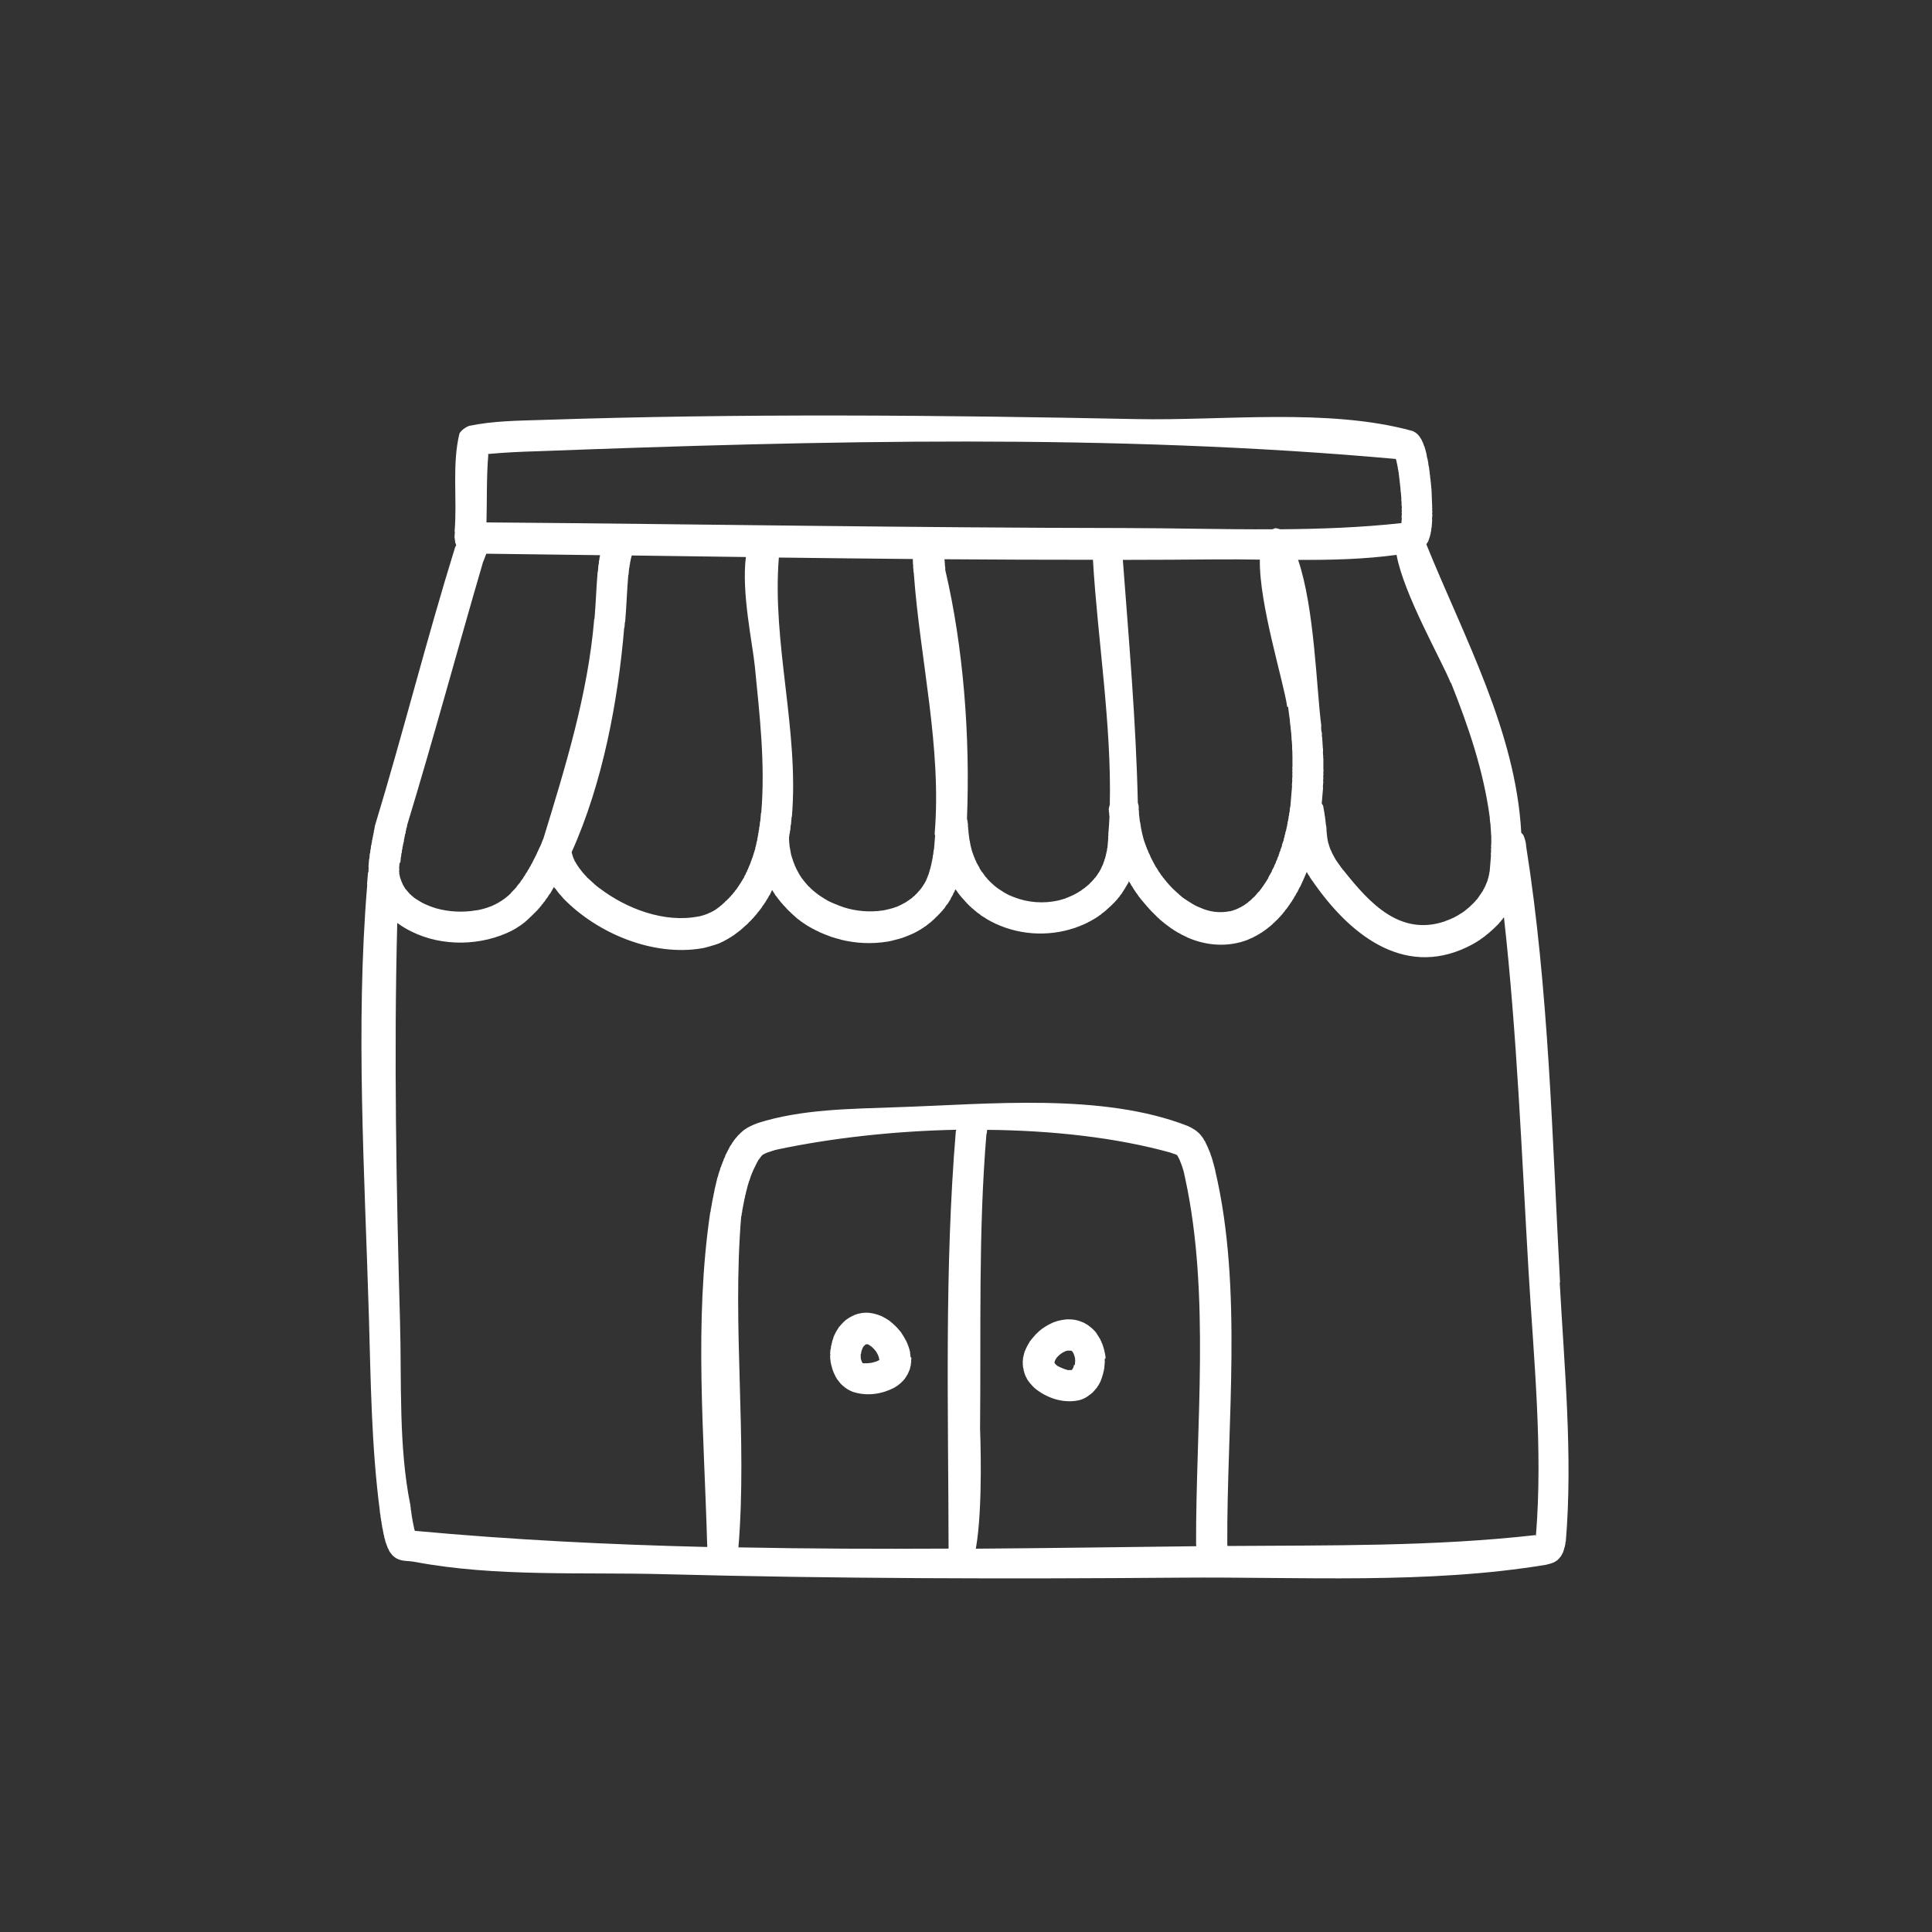 <?xml version="1.0" encoding="UTF-8"?>
<svg id="a" data-name="shop" xmlns="http://www.w3.org/2000/svg" viewBox="0 0 250 250">
  <rect x="0" y="0" width="250" height="250" fill="#333333" stroke="none"/>
  <path d="M201.87,165.96c-1.01-18.7-1.46-38.02-4.4-56.54v-.14c-.06-.42-.18-.83-.35-1.23l-.27-.3c-.71-13.08-7.37-25.2-12.25-37.24l-.02-.1c.08-.12.16-.25.24-.37v-.06s.04-.05.04-.05v-.06s.04-.05.04-.05v-.06s.04-.05.04-.05v-.06s.04-.05.04-.05v-.1s.05-.05.05-.05c0-.04,0-.07,0-.11l.04-.05s0-.1.01-.15l.04-.05c0-.08.01-.17.02-.25l.04-.05c.01-.13.02-.27.03-.4l.04-.11c.03-.32.05-.65.08-.97l-.03-.11c.02-.19.03-.39.05-.58l-.03-.12c.01-.12.02-.24.03-.37l-.03-.12c0-.08.01-.17.02-.25l-.03-.12.02-.25-.02-.13v-.13s-.01-.13-.01-.13v-.12s-.01-.13-.01-.13v-.13s-.01-.13-.01-.13v-.13s-.01-.13-.01-.13v-.13s-.01-.14-.01-.14v-.13s-.01-.13-.01-.13v-.13s-.01-.13-.01-.13v-.13s-.04-.26-.04-.26v-.13c0-.09-.02-.18-.04-.26v-.13c0-.09-.02-.18-.04-.27v-.13c-.01-.13-.04-.26-.06-.39v-.12c-.01-.13-.04-.26-.06-.38v-.12c-.01-.13-.04-.25-.06-.38v-.12c-.03-.2-.07-.4-.12-.6v-.12c-.05-.3-.12-.6-.2-.9v-.11c-.08-.37-.18-.73-.29-1.1l-.06-.09c-.02-.06-.04-.12-.06-.18v-.05s-.03-.06-.06-.09v-.04s-.03-.05-.03-.05v-.04s-.06-.09-.09-.14v-.05s-.04-.06-.06-.09v-.04c-.09-.15-.18-.3-.28-.44-.23-.32-.54-.57-.9-.72-10.9-3.01-24.51-1.31-35.72-1.54-25.63-.52-51.31-.75-76.93.11-3.17.1-6.34.12-9.44.77-.04.02-.07.03-.11.05l-.07.02s-.05.03-.07.05l-.07.02-.04.03-.07.03-.04.04c-.31.18-.57.42-.77.72-.99,4.06-.28,8.49-.63,12.67l.03.12c-.02.22-.04.44-.05.66l.03.07v.07c.02.21.05.42.08.63l.07.07v.07s.03.06.05.09c-.05.11-.1.23-.16.34-3.7,11.93-6.74,24.08-10.37,36.02-.03.16-.05.32-.08.49l-.05.16v.16s-.06.16-.06.16v.15s-.06.15-.06.15v.15s-.06.15-.06.15v.15s-.06.14-.06.14l-.02.29-.05.14v.14s-.06.13-.06.13c-.01.14-.02.27-.03.41l-.05.13c-.01.13-.02.26-.03.39l-.05.12c-.02.2-.03.4-.05.6l-.04.11c-.03.32-.05.65-.08.97l.03.1-.03.39.02.08c-.03.07-.05.14-.08.21-.04.48-.08.96-.12,1.43l.02.14c-1.53,18.34-.32,37.54.22,55.92.24,8.33.33,16.77,1.41,25.03v.13c.02.17.06.33.09.5v.12c.01.12.04.24.07.36v.11c.02.11.04.23.07.34v.11c.02.11.04.21.07.32v.11c.03.14.06.28.1.41v.09c.02.1.05.19.07.29v.09c.03.12.06.24.1.36v.09c.04.14.09.28.13.42v.08c.11.34.24.67.37,1l.06.08c.05.13.09.24.18.36l.03.02s.04.07.06.1v.02s.06.05.06.05c.06.08.12.17.19.25l.07.04.03.05.07.04c.05.05.1.1.17.13l.03.04c.86.52,1.5.34,2.58.54,10.31,1.95,21.69,1.3,32.15,1.58,22.29.59,44.59.63,66.88.45,15.53-.13,31.98.88,47.35-1.68l.04-.02c.31-.06.62-.16.91-.28.03-.02.05-.04.08-.06.05-.01.1-.04.15-.07l.04-.04s.1-.06.15-.09c.05-.05.1-.09.15-.14v-.02s.15-.13.15-.13v-.02c.09-.09.16-.2.24-.3v-.03s.04-.05.04-.05c.07-.14.14-.28.21-.42v-.07s.05-.07.05-.07v-.08s.05-.07.05-.07c0-.05,0-.09.01-.14l.04-.07v-.06s.05-.08.05-.08c0-.07.01-.14.02-.2l.04-.07c.01-.12.02-.25.03-.37l.04-.07c.92-11.06-.19-22.42-.79-33.5ZM187.76,88.36c2.27,5.67,4.21,11.39,5.02,17.44v.16c.02.27.06.54.1.81v.16c0,.11.02.21.03.32v.16c0,.11.02.21.03.32v.16c0,.11.02.21.03.32v.16s0,.16,0,.16v.16s0,.16,0,.16v.16s0,.16,0,.16c0,.1-.02.21-.03.31l.02.16c0,.1-.02.21-.03.31l.02.16c-.01.15-.03.31-.04.46l.02.16c-.06.69-.12,1.38-.17,2.07l-.04.07c0,.09-.02.19-.02.28l-.04.07c0,.05,0,.1-.01.15l-.04.06s0,.09-.01.14l-.04.07v.07s-.05.06-.05.06v.14s-.05.06-.05.06v.07s-.05.07-.05.07v.07s-.06.08-.09.13v.07s-.05.06-.05.06v.07s-.06.09-.09.13v.07c-.05.06-.09.13-.13.19v.06c-.05.06-.09.13-.13.19v.06c-.27.4-.53.79-.81,1.18l-.08.05c-.05.07-.11.15-.16.22l-.08.05c-.04.06-.08.11-.12.16l-.08.05s-.05.07-.08.1l-.07.05-.04.05-.07.05s-.05.07-.08.1l-.07.05-.04.05-.07.05-.04.05-.07.04-.04.05-.07.04-.04.05-.07.04-.04.05-.07.04-.04.05-.07.04-.04.05s-.1.05-.15.08l-.04.05s-.1.05-.15.08l-.04.04s-.1.05-.15.08l-.04.04s-.1.05-.15.08l-.04.04c-.07.04-.15.07-.22.11l-.04.04c-.07.03-.15.07-.22.1l-.04.04c-.15.07-.29.13-.44.19l-.04.03c-.22.09-.44.17-.66.25l-.04.03c-5.85,2.01-9.81-2.35-13.15-6.55-.11-.1-.19-.21-.26-.33-.07-.06-.12-.13-.16-.21-.23-.31-.45-.63-.66-.94v-.04c-.04-.06-.08-.12-.12-.17v-.04s-.06-.08-.09-.12v-.04s-.04-.05-.06-.08v-.04s-.04-.05-.06-.07v-.04s-.04-.05-.06-.07v-.03s-.03-.04-.03-.04v-.03s-.03-.04-.03-.04v-.04s-.03-.03-.03-.03v-.03s-.03-.04-.03-.04v-.03s-.03-.03-.03-.03v-.04s-.03-.03-.03-.03v-.03s-.03-.03-.03-.03v-.03s-.03-.03-.03-.03v-.03s-.03-.03-.03-.03c0-.02,0-.04,0-.06l-.03-.03v-.03s-.04-.08-.06-.13v-.06s-.04-.08-.06-.12v-.06s-.03-.06-.03-.06v-.06s-.04-.08-.06-.12v-.06s-.03-.06-.03-.06v-.06s-.03-.06-.03-.06v-.06s-.03-.07-.03-.07c0-.04,0-.08,0-.12l-.03-.07v-.06s-.02-.07-.02-.07v-.06s-.02-.07-.02-.07v-.13s-.02-.07-.02-.07v-.07s-.02-.08-.02-.08v-.07c0-.1-.02-.21-.04-.32.01-.33-.02-.66-.1-.98v-.09s-.02-.1-.02-.1v-.1s-.02-.1-.02-.1v-.1c0-.07-.03-.15-.04-.22v-.11c-.02-.12-.04-.23-.07-.35v-.11c-.06-.35-.14-.7-.19-1.06-.06-.1-.12-.19-.18-.29.06-.67.11-1.34.17-2l-.02-.16.05-.65-.02-.16c0-.11.02-.22.03-.33l-.02-.16c0-.11.02-.22.03-.33l-.02-.17c0-.11.02-.22.03-.33l-.02-.16c0-.44,0-.88,0-1.31l-.02-.17v-.17s-.03-.33-.03-.33v-.16s0-.16,0-.16c.03-.17.02-.33-.03-.5v-.17c0-.11-.01-.22-.03-.33v-.17c0-.11-.02-.22-.03-.33v-.17c-.05-.22-.07-.44-.04-.66-.1-.33-.13-.66-.09-.99-.63-4.86-.87-15.22-3-21.45,4.28.02,8.57-.08,12.74-.65.95,5.16,5.81,13.59,7,16.55ZM166.7,91.47v.15c.06.53.13,1.06.21,1.58v.15c.02.26.06.53.1.79v.15c.02.21.05.42.08.63v.15c0,.1.02.21.03.31v.15c0,.16.03.31.05.47v.15c0,.1.02.21.03.31v.15s0,.16,0,.16v.15c0,.1.02.21.03.31v.15s0,.16,0,.16v.15s.01.15.01.15v.15s0,.15,0,.15v.15s0,.16,0,.16v.15s0,.15,0,.15v.15s.01.15.01.15l-.03.3.02.15c0,.1-.02.2-.02.3l.02.15c0,.1-.02.2-.02.3l.02.15c-.01.15-.03.3-.04.45l.02.15c-.02.2-.03.39-.05.59l.02.15c-.07.88-.15,1.75-.22,2.63l-.05.14c-.02.19-.03.38-.05.57l-.05.14c0,.09-.02.19-.02.28l-.05.14-.02.28-.05.14v.14s-.06.14-.06.14c0,.09-.02.19-.02.28l-.05.14v.14s-.06.14-.06.14v.14s-.06.13-.06.13v.14c-.04.09-.07.18-.11.27v.14c-.04.09-.07.18-.1.27v.14c-.04.09-.07.18-.1.27v.14c-.09.22-.17.45-.24.67v.13c-.07.16-.12.31-.19.47v.09c-.05.1-.09.19-.14.29v.1c-.04.06-.06.13-.09.19v.09c-.06.12-.12.25-.18.37v.09c-.06.12-.12.23-.18.35v.09c-.08.14-.15.28-.22.42v.08c-.1.19-.2.37-.3.55v.08c-.16.27-.31.54-.46.8v.07c-.37.62-.77,1.21-1.22,1.78l-.08.05c-.19.24-.38.46-.59.68l-.07.04c-.12.13-.25.26-.39.39l-.07.03c-.12.11-.25.22-.38.33l-.07.03c-.11.09-.22.17-.34.25l-.07.02c-.1.07-.2.13-.3.19l-.07.02c-.08.05-.17.1-.26.14l-.07.02c-.1.05-.2.09-.29.14h-.07c-.07.04-.15.07-.22.1-.12.02-.21.05-.33.09h-.07c-1.32.27-2.67.1-3.89-.47l-.07-.02s-.05-.03-.07-.04l-.07-.02s-.04-.03-.07-.04l-.07-.02c-.07-.04-.14-.07-.2-.11l-.07-.02s-.04-.03-.07-.05l-.07-.03s-.07-.05-.1-.07l-.07-.03s-.04-.04-.07-.05l-.07-.03s-.04-.04-.07-.06c-.05-.02-.1-.04-.13-.08l-.07-.03s-.05-.04-.07-.06l-.07-.03s-.04-.04-.07-.06l-.07-.03s-.04-.04-.07-.06l-.07-.03s-.04-.04-.07-.06l-.07-.03s-.05-.04-.07-.06l-.07-.03s-.04-.05-.07-.07l-.07-.03s-.04-.04-.07-.07l-.07-.04s-.07-.07-.1-.1l-.07-.04s-.04-.05-.06-.07l-.07-.04s-.04-.05-.06-.08l-.07-.04s-.05-.05-.06-.08l-.07-.04s-.06-.08-.1-.11l-.07-.04s-.04-.05-.06-.08l-.07-.04s-.06-.08-.1-.12l-.07-.04s-.06-.08-.1-.12l-.07-.04s-.04-.06-.06-.08l-.07-.05s-.06-.09-.1-.13l-.07-.05c-.04-.06-.09-.11-.13-.17l-.07-.05s-.07-.09-.09-.14l-.07-.04s-.06-.09-.09-.14l-.07-.05c-.04-.06-.09-.12-.13-.19l-.07-.05c-.05-.08-.1-.16-.16-.24l-.07-.05c-.05-.08-.11-.17-.16-.25l-.07-.05c-.07-.12-.15-.24-.22-.36l-.07-.06c-.11-.18-.21-.35-.31-.54l-.07-.06c-.26-.47-.52-.95-.76-1.44v-.05c-.09-.18-.17-.37-.27-.55v-.06c-.05-.12-.12-.25-.18-.37v-.06c-.04-.08-.08-.17-.12-.25v-.06c-.04-.08-.08-.17-.11-.25v-.06c-.03-.06-.06-.13-.09-.19v-.06c-.02-.07-.05-.13-.08-.19v-.06s-.04-.09-.05-.13v-.06s-.04-.09-.05-.13v-.06s-.03-.09-.05-.14v-.06s-.05-.14-.05-.14l-.02-.13v-.06s-.03-.09-.05-.13v-.06s-.02-.07-.02-.07v-.07s-.03-.09-.05-.13v-.07s-.02-.07-.02-.07v-.06s-.02-.07-.02-.07v-.07s-.02-.06-.02-.06v-.07s-.02-.07-.02-.07v-.06s-.02-.14-.02-.14l-.03-.07c-.02-.09-.03-.18-.05-.27v-.13s-.02-.07-.02-.07v-.06s-.02-.07-.02-.07v-.13s-.02-.07-.02-.07v-.07s-.02-.07-.02-.07v-.13s-.02-.07-.02-.07c0-.07.01-.13.02-.2l-.03-.07s0-.09.01-.14l-.03-.07c.03-.35-.01-.65-.11-.91-.23-10.44-1.16-21.07-1.94-31.44,3.97,0,7.93-.03,11.9-.06,1.92-.02,3.87,0,5.83.03-.11,5.76,3.1,15.84,3.54,19.06ZM143.4,108.14v.14s.01.14.01.14l-.11,1.3-.04.06c0,.1-.02.2-.02.3l-.04.05c0,.06,0,.11-.01.17l-.04.06c0,.06,0,.11-.01.17l-.04.05c0,.06,0,.11-.01.17l-.04.05s0,.07,0,.11l-.04.05v.11s-.05.05-.05.05v.05s-.04.05-.04.05c0,.04,0,.07,0,.11l-.04.05v.05s-.04.05-.04.05v.06s-.04.05-.04.05v.05s-.04.05-.04.05c0,.03,0,.06,0,.09l-.04.05v.05s-.04.04-.04.04v.05s-.06.06-.08.1v.05s-.04.04-.04.04v.05s-.04.05-.04.05v.05s-.04.05-.04.05v.05s-.06.06-.08.09v.05s-.06.05-.08.08v.05s-.04.04-.04.04v.05s-.06.06-.08.09v.04s-.08.09-.12.13v.04s-.06.06-.08.09v.05s-.08.08-.12.12v.04s-.08.08-.12.12v.04c-.07.06-.13.13-.2.19v.04c-.07.06-.13.13-.2.19v.04c-.12.11-.23.21-.35.32v.04c-.24.21-.48.41-.73.61l-.07.03c-.14.11-.28.21-.42.32l-.07.02c-.07.06-.15.11-.23.16l-.07.03s-.1.07-.15.1l-.07.02s-.1.07-.15.1l-.07.02s-.08.04-.11.07l-.07.02s-.07.04-.11.06l-.07.02s-.07.04-.11.06l-.07.02c-.09.05-.17.07-.26.12l-.07.02s-.05.02-.07.04h-.07s-.07.05-.11.07l-.07.02-.04.02h-.07c-.07.04-.15.06-.22.09h-.07s-.05.03-.07.04h-.07s-.05.03-.07.04c-.09.01-.17.03-.25.06-1.91.42-3.91.28-5.73-.44-.06-.02-.11-.04-.17-.06-.04-.03-.09-.05-.14-.06l-.03-.02-.07-.02s-.04-.03-.07-.04l-.07-.02c-.06-.02-.12-.06-.17-.09l-.07-.02s-.04-.03-.07-.05c-.08-.03-.16-.07-.24-.13l-.07-.03s-.05-.03-.07-.05l-.07-.03s-.04-.04-.07-.06l-.07-.03s-.04-.04-.07-.06l-.07-.03s-.04-.04-.07-.06l-.07-.03-.1-.08-.07-.03s-.04-.04-.07-.06l-.07-.03s-.06-.06-.1-.09l-.07-.03s-.06-.07-.1-.1l-.07-.04s-.05-.04-.07-.07l-.07-.04s-.09-.09-.13-.14l-.07-.04s-.09-.09-.13-.14l-.07-.04c-.04-.05-.08-.1-.13-.15l-.07-.04c-.05-.07-.11-.13-.16-.19l-.07-.05c-.09-.11-.18-.22-.26-.33l-.07-.05c-.14-.19-.28-.39-.41-.59l-.07-.05c-.11-.16-.21-.33-.31-.5v-.05c-.13-.23-.27-.46-.4-.7v-.05c-.06-.12-.12-.23-.18-.35v-.06c-.04-.08-.08-.16-.12-.24v-.06c-.04-.08-.08-.16-.12-.25v-.06c-.03-.06-.06-.13-.09-.2v-.06c-.03-.06-.06-.13-.08-.2v-.06s-.03-.09-.05-.13v-.06s-.04-.09-.05-.14v-.07s-.03-.09-.05-.13v-.07s-.02-.07-.02-.07v-.06s-.03-.1-.05-.15v-.07s-.02-.08-.02-.08v-.06s-.03-.1-.05-.15v-.07s-.02-.07-.02-.07v-.07s-.02-.08-.02-.08v-.07s-.02-.08-.02-.08v-.08s-.02-.08-.02-.08v-.07s-.02-.08-.02-.08v-.08s-.02-.08-.02-.08v-.08s-.02-.08-.02-.08c0-.05,0-.1.01-.15l-.03-.08v-.08s-.02-.08-.02-.08c0-.05,0-.11.01-.16l-.03-.08v-.16s-.01-.08-.01-.08c0-.05,0-.11.01-.16l-.03-.09c0-.21-.05-.41-.1-.6.43-10.63-.46-22.24-2.82-32.24,0-.07.01-.14.02-.21l-.03-.11v-.1s-.02-.1-.02-.1v-.09s-.02-.1-.02-.1c0-.06,0-.12.01-.18l-.03-.09c0-.05,0-.11.01-.16l-.03-.08s0-.08,0-.12c6.4.05,12.81.07,19.21.07.59,10.1,2.43,21.41,2.18,31.71-.07.19-.12.39-.14.61l.03.09c0,.06,0,.11-.01.17l.03.09v.08s.02.09.02.09c0,.06,0,.11-.01.17l.03.09v.08s.01.06.01.06c-.04.77-.08,1.53-.15,2.29l.02.16ZM121.01,108.06c-.05.61-.1,1.22-.15,1.83l-.05.14c-.02.18-.03.36-.05.54l-.05.13c-.01.13-.02.25-.03.38l-.04.06c0,.08-.01.16-.02.24l-.04.06c0,.07-.01.15-.02.22l-.04.06c0,.07-.01.15-.02.22l-.04.05c0,.05,0,.11-.01.16l-.04.05s0,.1-.01.15l-.04.04s0,.06,0,.09l-.04.05s0,.06,0,.09l-.04.04s0,.07,0,.11l-.04.05v.06s-.04.05-.04.05c0,.04,0,.07,0,.11l-.04.05v.05s-.04.05-.04.05v.05s-.04.05-.04.05v.06s-.04.05-.04.05v.05s-.04.05-.04.05v.05s-.04.05-.04.05v.05s-.04.04-.04.04v.05s-.04.04-.04.04v.05s-.04.05-.04.05v.05s-.04.04-.04.04v.05s-.06.06-.08.09v.04s-.04.04-.04.04v.05s-.05.06-.08.08v.05s-.06.05-.08.08v.05s-.06.05-.08.08v.04s-.05.05-.08.08v.04s-.05.05-.08.08v.04s-.06.05-.08.07v.04s-.08.08-.12.11v.04s-.08.07-.12.1v.04c-.05.05-.1.09-.16.14v.04c-.05.05-.11.09-.16.14v.04c-.08.06-.15.13-.23.19v.04c-.12.09-.23.18-.34.27v.03c-.33.25-.67.48-1.02.7l-.07.02c-.11.06-.22.13-.33.19l-.07.02c-.07.04-.15.08-.22.12l-.07.02c-.05.02-.1.05-.15.08-.11.04-.22.07-.33.11-.18.07-.36.13-.55.17-.07.03-.11.04-.18.05-.05.02-.09.03-.14.03-.23.06-.45.11-.68.15-1.73.26-3.5.11-5.17-.43l-.03-.02-.07-.02c-.09-.04-.18-.07-.27-.1l-.07-.02c-.14-.06-.27-.11-.41-.17-.06-.02-.11-.04-.17-.06-.04-.03-.09-.05-.14-.06l-.03-.02-.07-.02s-.04-.03-.07-.04l-.07-.02-.03-.02-.07-.02s-.04-.03-.07-.05l-.07-.02s-.09-.06-.14-.07l-.03-.02-.07-.02s-.04-.03-.07-.05l-.07-.03c-.14-.1-.29-.18-.44-.26-.02-.02-.04-.04-.07-.06l-.07-.03s-.04-.04-.07-.06l-.07-.03s-.07-.05-.1-.08l-.07-.03s-.04-.04-.07-.06l-.07-.03s-.07-.06-.1-.09l-.07-.03s-.09-.08-.13-.12l-.07-.03s-.09-.08-.13-.12l-.07-.04s-.09-.08-.13-.13l-.07-.03c-.07-.07-.13-.13-.2-.2l-.07-.04c-.09-.09-.17-.19-.26-.28l-.07-.04c-.36-.38-.68-.79-1-1.2v-.04c-.07-.1-.14-.2-.22-.3v-.04c-.04-.06-.08-.12-.12-.18v-.04c-.04-.06-.08-.12-.12-.18v-.04c-.04-.06-.08-.12-.12-.18v-.04s-.06-.1-.09-.14v-.05s-.04-.06-.06-.09v-.04c-.03-.05-.06-.1-.09-.15v-.04s-.03-.05-.03-.05v-.05s-.04-.07-.06-.1v-.05s-.04-.06-.06-.1v-.05s-.04-.07-.06-.1v-.05s-.03-.05-.03-.05v-.05s-.03-.05-.03-.05v-.05s-.03-.05-.03-.05v-.05s-.04-.07-.06-.1v-.05s-.03-.06-.03-.06v-.05s-.03-.05-.03-.05v-.05s-.03-.06-.03-.06v-.05s-.03-.05-.03-.05v-.05s-.03-.06-.03-.06v-.1s-.02-.06-.02-.06v-.05s-.03-.06-.03-.06v-.11s-.02-.06-.02-.06v-.05s-.03-.06-.03-.06c0-.04,0-.07,0-.11l-.03-.06s0-.07,0-.11l-.03-.06s0-.07,0-.11l-.03-.06c0-.06,0-.11.01-.17l-.03-.06c0-.05,0-.11.01-.16l-.03-.07c0-.06,0-.11.01-.17l-.03-.12c0-.1.02-.2.02-.3l-.03-.06.04-.09c0-.1.02-.21.03-.31l.04-.1c0-.1.02-.21.03-.31l.04-.1c.02-.21.04-.42.05-.63l.04-.1c.03-.32.05-.63.08-.95l.04-.1c.93-11.2-2.59-22.39-1.69-33.5,5.77.07,11.55.14,17.32.19,0,0,0,.01,0,.02l.03.09c0,.06-.01.13-.02.19l.03.09c0,.07-.01.13-.02.2l.03.1v.1s.02.11.02.11c0,.07-.01.14-.02.21l.03.11v.11s.02.12.02.12v.11c0,.08.02.16.04.24.8,11.17,3.64,22.55,2.7,33.76l.02.16ZM74.44,111.54l-.03-.03v-.02s-.03-.03-.03-.03l-.03-.06s0-.04,0-.06l-.03-.03v-.04s-.03-.03-.03-.03v-.03s-.03-.03-.03-.03c0-.02,0-.04,0-.05l-.03-.03v-.03s-.03-.03-.03-.03v-.02s-.03-.06-.03-.06v-.06s-.03-.03-.03-.03v-.02s-.03-.06-.03-.06c0-.02,0-.04,0-.05l-.03-.03s0-.05,0-.08l-.03-.03s0-.06,0-.08l-.03-.03s0-.05,0-.07l-.03-.03s0-.07,0-.1l-.02-.02c4.05-8.98,6.02-19.69,6.8-29.02l.04-.07.05-.65.04-.08c.17-2.01.23-4.02.4-6.03l.04-.09c.02-.27.05-.55.07-.82l.04-.08c0-.11.02-.23.03-.34l.04-.08c0-.11.02-.21.03-.32l.04-.07c0-.07.01-.15.02-.22l.04-.07v-.14s.05-.06.05-.06v-.13s.05-.06.05-.06c0-.02,0-.04,0-.06,4.92.07,9.85.14,14.77.2-.59,4.59.87,11.21,1.16,14.16.62,6.3,1.36,12.59.83,18.9l-.04.09c-.03.35-.06.7-.09,1.04l-.04.1-.05.56-.04.09c-.01.12-.02.25-.03.37l-.04.08c0,.06,0,.12-.01.18-.01.05-.02.1-.03.15l-.02.04c0,.09-.02.18-.02.27l-.04.08c0,.06,0,.12-.01.18l-.04.08c0,.09-.01.18-.02.26l-.04.08v.09s-.05.08-.05.08c0,.06,0,.11-.01.17l-.04.08c0,.06,0,.11-.01.17l-.04.08v.08s-.05.08-.05.08c0,.06,0,.12-.01.18l-.04.08v.08s-.05.08-.05.08v.08s-.05.07-.05.07v.08s-.05.08-.05.08v.08s-.05.08-.05.08v.08s-.05.08-.05.08v.08s-.05.08-.05.08v.08c-.03.05-.06.1-.09.15v.08s-.05.08-.05.08v.08c-.03.05-.06.1-.09.15v.08s-.05.08-.05.08v.08s-.06.1-.09.15v.07c-.05.07-.09.15-.13.22v.08s-.06.09-.09.14v.08c-.05.07-.09.15-.13.22v.07c-.06.1-.12.19-.17.29v.07c-.07.12-.14.23-.21.35v.07c-.33.55-.67,1.09-1.03,1.61l-.08.06c-.07.1-.14.2-.2.3l-.07.05c-.05.08-.11.16-.16.23l-.08.05c-.04.06-.08.11-.12.17l-.08.06s-.05.07-.08.11l-.07.05s-.05.08-.08.11l-.08.05s-.05.07-.08.11l-.08.05-.04.05-.08.05s-.05.07-.08.11l-.07.05-.04.05-.07.05-.04.05-.07.05-.04.05-.07.05-.04.05s-.1.07-.15.1l-.04.05-.07.05-.04.05s-.1.07-.15.09l-.04.05s-.07.04-.11.06v.02s-.08.04-.11.06v.02c-.05.03-.1.05-.15.08v.02c-.06.03-.12.06-.19.09v.02c-.09.04-.17.08-.26.12v.02c-.13.06-.27.12-.41.17v.02c-.38.15-.77.28-1.16.37h-.07c-4.44.89-9.36-.99-12.86-3.66-.09-.05-.17-.11-.23-.18l-.1-.06c-.43-.41-.89-.78-1.32-1.2l-.03-.06c-.09-.09-.17-.17-.26-.26l-.03-.06c-.07-.07-.13-.13-.2-.2l-.03-.06-.07-.07-.03-.06-.07-.07-.03-.06-.07-.07-.03-.06-.07-.07-.03-.06-.07-.07s-.04-.08-.06-.12l-.07-.07c-.03-.06-.06-.12-.09-.18l-.07-.06c-.04-.08-.08-.17-.12-.25l-.03-.03v-.03s-.03-.06-.03-.06ZM63.13,58.75c2.14-.2,4.29-.3,6.43-.36,36.71-1.38,74.45-2.3,111.06,1v.02s.04.09.06.14v.07c.01.05.03.11.05.16v.08c.02.09.05.18.08.27v.09c.02.1.05.19.07.29v.09c0,.07.03.13.05.2v.1c.02.11.04.21.07.32v.11c0,.07.03.15.04.22v.11c0,.08.03.15.04.23v.11c0,.08.03.15.04.23v.11c0,.08.02.16.04.24v.12c0,.08.02.16.04.23v.12s.02.12.02.12v.12s.02.12.02.12v.12c0,.08.02.16.04.24v.12s.02.12.02.12v.12s.02.12.02.12v.12s.02.12.02.12c0,.08-.01.15-.02.23l.03.12v.12s.02.12.02.12c0,.07-.01.15-.02.22l.03.12v.11s.02.11.02.11c0,.11-.02.22-.03.32l.03.1c0,.1-.02.21-.03.31l.03.1c-.01.16-.03.32-.04.48l.03.09c-.02.22-.04.43-.05.65-5.17.57-10.43.76-15.69.8-.21-.07-.42-.13-.64-.14-.13.03-.24.09-.35.14-6.39.03-12.79-.15-19.09-.16-27.54-.03-55.08-.51-82.62-.73.08-2.89-.01-5.81.23-8.69l-.02-.15ZM51.78,111.62l.04-.09c.02-.2.03-.41.05-.61l.04-.11c0-.12.02-.23.03-.35l.05-.12.03-.37.05-.12c0-.09.01-.18.02-.26l.05-.13v-.14s.06-.13.06-.13v-.14s.06-.14.06-.14c0-.1.02-.19.02-.29l.05-.14v-.15s.06-.15.06-.15v-.15c.05-.1.08-.2.11-.31v-.16s.06-.16.06-.16v-.16c.09-.16.12-.32.13-.49,3.42-11.24,6.51-22.72,9.81-34.01.1-.22.19-.45.27-.69l.04-.05s0-.07,0-.1l.04-.04v-.04s.04-.04.04-.04c.01-.04.02-.08.03-.13,4.91.06,9.81.12,14.72.19,0,.07-.01.13-.02.2l-.04.1c0,.1-.02.21-.03.31l-.04.1c-.01.14-.02.28-.03.42l-.04.1c-.02.28-.05.56-.07.85l-.04.11c-.17,2.01-.23,4.01-.4,6.02l-.04.06c-.81,9.72-3.76,19.22-6.59,28.45l-.08.15c-.09.3-.23.6-.36.89l-.08.14-.05.14-.08.14-.05.14-.08.14-.05.14-.08.14-.05.14-.08.13-.05.14c-.05.09-.11.18-.16.27l-.05.13-.08.13-.05.13c-.05.09-.11.17-.16.26l-.05.13c-.06.08-.11.16-.16.24l-.05.12c-.05.08-.11.16-.16.24l-.05.12c-.08.11-.16.23-.24.34l-.04.11c-.08.11-.16.22-.24.33v.05c-.12.16-.24.31-.36.47v.05c-.16.19-.31.39-.48.57v.05c-.25.29-.52.56-.78.83v.04c-.49.46-1,.87-1.59,1.19v.02s-.07.02-.07.02v.02c-.05.02-.1.04-.15.06l-.04.03-.07.03-.04.03-.07.03-.04.03s-.1.03-.15.05l-.04.03-.07.03-.04.03s-.1.03-.15.05l-.04.03s-.1.03-.15.04l-.04.03s-.1.03-.15.04l-.04.03c-.07.02-.14.04-.22.06l-.04.02c-.07.02-.14.04-.22.06l-.04.02c-.07.02-.14.03-.22.05l-.04.02c-.1.02-.19.04-.29.06l-.04.02c-.12.02-.24.04-.36.06h-.04c-1.74.3-3.51.22-5.21-.25-.18-.06-.37-.12-.55-.18l-.03-.02c-.07-.02-.14-.04-.21-.07l-.03-.02c-.06-.01-.12-.04-.17-.07-.05-.01-.09-.03-.14-.05l-.03-.02s-.09-.03-.14-.05l-.03-.02s-.09-.04-.14-.05c-.05-.03-.09-.05-.14-.08-.08-.03-.16-.07-.24-.11l-.03-.03-.07-.03-.03-.03-.07-.03-.03-.03-.07-.03-.03-.03-.07-.03-.03-.03-.07-.03-.03-.03-.07-.03s-.04-.04-.07-.06l-.07-.03s-.04-.04-.07-.06l-.07-.03-.03-.03-.07-.04s-.07-.06-.1-.1l-.07-.04s-.07-.07-.1-.1l-.07-.04c-.05-.06-.11-.12-.16-.17l-.07-.04c-.21-.25-.43-.5-.64-.75v-.04c-.04-.05-.08-.11-.12-.16v-.04c-.04-.06-.08-.11-.12-.17v-.04s-.04-.06-.06-.08v-.04s-.04-.06-.06-.09v-.04s-.03-.04-.03-.04v-.04s-.04-.06-.06-.08v-.04s-.03-.05-.03-.05v-.04s-.03-.04-.03-.04v-.04s-.03-.05-.03-.05v-.04s-.03-.04-.03-.04v-.05s-.03-.05-.03-.05v-.04s-.03-.05-.03-.05v-.05s-.03-.05-.03-.05c0-.03,0-.06,0-.09l-.03-.06s0-.06,0-.08l-.03-.06s0-.06,0-.09l-.03-.05c0-.06.01-.13.02-.19l-.03-.06c0-.11.02-.21.03-.32l-.03-.07c.02-.24.04-.47.06-.71ZM95.55,200.27c1.17-14.14-.83-28.6.36-42.87l.05-.11c0-.11.02-.22.03-.33l.04-.1c0-.11.02-.22.03-.33l.04-.11c0-.07.01-.14.02-.21l.04-.11c0-.07.01-.14.02-.2l.04-.1c0-.07.01-.14.02-.21l.04-.1c0-.07.01-.14.02-.21l.04-.1v-.09s.05-.1.05-.1c0-.07.01-.13.02-.2l.04-.1v-.1s.05-.09.05-.09c0-.06.01-.13.02-.19l.04-.09v-.09s.05-.09.05-.09v-.09s.05-.09.05-.09c0-.06.01-.12.02-.18l.04-.08v-.09s.05-.08.05-.08v-.09s.05-.08.05-.08v-.08s.05-.08.05-.08v-.09s.05-.08.05-.08v-.08c.03-.05.06-.1.09-.15v-.08s.05-.08.05-.08v-.08s.05-.08.05-.08v-.08s.05-.07.05-.07v-.08s.06-.1.09-.15v-.07s.05-.07.05-.07v-.07s.06-.09.09-.13v-.07s.05-.06.05-.06v-.07s.06-.08.09-.12v-.07s.06-.08.09-.12v-.06s.06-.08.09-.12v-.06s.06-.08.08-.11v-.06s.06-.06.08-.1v-.06s.06-.07.08-.1v-.05s.06-.06.08-.1v-.04s.05-.06.08-.1v-.05s.06-.05.08-.08v-.04s.08-.08.12-.11v-.04s.06-.04.08-.07v-.04s.05-.04.08-.06v-.04s.04-.03.04-.03v-.03s.05-.04.08-.06v-.03s.05-.03.08-.04v-.02s.04-.02.04-.02v-.02s.04-.02.04-.02h0s.02-.01.04-.01c0,0,0-.01,0-.02h.04s0-.01,0-.01h.04s0-.02,0-.02h.04s0-.02,0-.02h.04s0-.03,0-.03c.02,0,.05-.01.07-.02h0c.12-.06.25-.1.37-.16h.07s.07-.05.11-.06h.07s.04-.03.04-.03c.05,0,.1-.02.15-.05l.07-.02.04-.02s.1-.02.14-.03l.04-.02.07-.02.04-.02c.1-.02.19-.04.29-.06l.04-.02c7-1.48,15.06-2.39,23.18-2.56v.08s-.05.08-.05.08c-1.49,17.84-.97,36.12-.94,54.04-9.05.05-18.11.02-27.16-.16ZM127.66,146.62v.04s-.04.05-.04.05v.04s-.04.03-.04.03l.08-.15ZM126.27,200.41c.98-5.46.55-15.39.55-15.59.13-12.66-.23-25.43.82-38.04l.04-.06c0-.07.01-.14.02-.2.02-.11.03-.21.04-.32,8.4.08,16.69.99,23.77,2.96l.03.02c.2.06.39.13.58.2h0s.09.04.14.06h0s.03.02.03.02h0s.03.02.03.02h0s.03.04.03.04v.02s.03.03.03.03v.02s.03.03.03.03v.03s.03.02.03.02v.03s.03.04.03.04v.03s.04.05.06.07v.03s.03.03.03.03v.04s.04.06.06.08v.04s.03.04.03.04v.04s.04.06.06.09v.05s.03.05.03.05v.05s.04.06.06.09v.05s.04.07.06.1v.05s.03.05.03.05v.05c.03.06.06.12.09.18v.05s.03.06.03.06v.06s.04.08.06.12v.06s.03.09.06.13v.06s.04.09.05.13v.07s.03.09.05.13v.06s.02.07.02.07v.07s.03.09.05.14v.07s.03.1.05.15v.07s.02.07.02.07c3.25,15.02,1.36,32.05,1.4,47.25l.02.14v.13s0,.04,0,.04c-9.48.11-19,.25-28.54.32ZM198.69,198.64c-13.16,1.49-26.6,1.31-39.86,1.41,0-.03,0-.07,0-.1l-.02-.13c-.08-15.48,2.04-33.09-1.56-48.33v-.08c-.02-.09-.05-.17-.08-.25v-.08c-.03-.11-.07-.22-.11-.33v-.08c-.03-.11-.07-.21-.11-.32v-.08c-.03-.1-.07-.21-.11-.31v-.07c-.06-.18-.13-.35-.2-.52v-.07c-.22-.56-.47-1.12-.74-1.67l-.07-.06c-.05-.1-.1-.2-.15-.3l-.07-.06s-.04-.08-.06-.11l-.07-.06-.03-.07-.07-.06-.03-.06c-.1-.1-.2-.2-.29-.3-.06-.05-.13-.1-.2-.15l-.03-.05c-.07-.05-.13-.09-.2-.13l-.03-.03c-.09-.05-.18-.1-.27-.15l-.03-.03c-.07-.03-.14-.06-.2-.1l-.03-.03c-.09-.04-.18-.08-.27-.12l-.03-.03c-11.14-4.38-25.94-2.83-37.59-2.46-5.97.23-12.41.22-18.18,2.07l-.04.03c-.1.03-.19.07-.29.1l-.04.03c-.07.03-.15.06-.22.08l-.04.03s-.1.04-.15.06l-.04.03c-.07.03-.15.06-.22.09l-.04.04-.07.03-.04.03s-.1.05-.15.07l-.04.04-.07.04-.04.04c-.05.03-.1.05-.15.08l-.04.04-.07.04-.04.05c-.06.03-.11.06-.15.1l-.04.06c-.05.04-.1.08-.15.11l-.04.06-.08.06-.04.06c-.05.04-.1.08-.15.12l-.04.06-.08.06s-.05.09-.08.13l-.08.07-.04.07-.08.06s-.06.09-.08.14l-.08.06c-.04.07-.08.14-.12.22l-.08.07c-.07.12-.14.25-.21.37l-.08.08c-.23.43-.45.86-.67,1.29v.09c-.08.14-.15.29-.22.44v.09c-.05.09-.09.18-.14.27v.09c-.05.09-.09.18-.14.28v.09c-.05.09-.1.19-.14.28v.09s-.05.09-.05.09v.1c-.04.07-.07.13-.1.19v.1c-.04.06-.06.13-.09.19v.1s-.05.1-.05.1v.1c-.04.06-.07.13-.1.19v.11s-.05.1-.05.1v.11s-.05.1-.05.1v.11s-.05.1-.05.1v.11s-.05.11-.05.11v.11s-.05.1-.05.1v.11s-.05.11-.05.11v.11s-.05.1-.05.1c0,.07-.01.15-.02.22l-.04.11v.12s-.05.11-.05.11c0,.07-.01.15-.02.22l-.04.11v.12s-.05.11-.05.11c0,.08-.01.15-.02.23l-.05.11c0,.08-.01.15-.02.23l-.04.12c0,.08-.01.15-.02.23l-.04.11c0,.08-.01.16-.02.24l-.05.11c0,.12-.02.24-.03.35l-.05.12c-2.1,14.2-.79,28.64-.4,42.92l.02.16c0,.07-.01.15-.02.22h0c-12.66-.3-25.29-.93-37.83-2.09v-.04s-.03-.06-.03-.06v-.06s-.04-.09-.06-.13v-.07s-.02-.07-.02-.07v-.07c-.02-.05-.03-.1-.05-.15v-.07c-.01-.06-.03-.11-.05-.17v-.08c-.01-.06-.03-.12-.05-.17v-.09c-.01-.06-.03-.13-.05-.19v-.09c0-.06-.03-.13-.05-.19v-.1c0-.07-.03-.14-.05-.21v-.11c-.01-.07-.03-.14-.04-.22v-.11c-.02-.11-.04-.23-.07-.34v-.12c0-.08-.02-.16-.04-.24v-.12c-1.56-7.6-1.13-16.06-1.35-23.79-.48-17.16-.8-34.43-.36-51.6.58.42,1.19.79,1.84,1.11,4,1.99,9.08,1.87,13.03-.13l.04-.04c.07-.03.15-.07.22-.1l.04-.04s.1-.05.15-.07l.04-.04c.05-.02.1-.05.15-.08l.04-.04.07-.04.04-.04s.1-.05.15-.08l.04-.04c.05-.03.1-.05.15-.08l.04-.04.07-.04.04-.05.07-.04.04-.04.07-.04.04-.05s.1-.06.15-.09c.03-.03.05-.06.08-.1l.07-.04.04-.05.07-.05.04-.05.07-.05.04-.05.07-.05.04-.05.07-.05s.05-.07.08-.1l.07-.05.04-.05.08-.05s.05-.07.08-.11l.08-.05s.06-.07.08-.11l.08-.05s.06-.07.08-.11l.08-.05s.05-.08.08-.11l.08-.05s.05-.08.08-.11l.08-.05c.04-.06.08-.12.12-.18l.08-.05c.04-.06.08-.12.12-.18l.08-.06c.05-.08.11-.16.16-.24l.08-.06c.05-.08.11-.17.16-.25l.08-.06c.08-.12.17-.25.24-.38l.08-.06c.11-.17.22-.35.33-.53l.08-.06c.17-.28.33-.57.49-.86.03.05.06.1.1.15l.1.09c.15.22.32.42.48.64.19.2.38.4.55.62,4.41,4.53,11.61,7.53,17.97,6.43h.04s.1-.03.14-.04h.04s.1-.03.14-.04h.04c.06-.02.12-.03.18-.06.05,0,.1-.02.14-.03l.04-.02s.1-.02.14-.03l.04-.02s.1-.02.14-.03l.04-.02c.09-.02.17-.04.25-.07l.04-.02s.1-.02.14-.03l.04-.02s.1-.02.14-.04l.04-.02.07-.02.04-.02.07-.02.04-.02s.1-.03.15-.04l.04-.03.07-.02.04-.03.07-.02.04-.03.07-.03.04-.03s.1-.03.15-.05l.04-.03.07-.03.04-.03.07-.03.04-.03.07-.03.04-.03.07-.03.04-.03.07-.03.04-.03.07-.03s.05-.04.08-.06l.07-.03.04-.04.07-.03.04-.03.07-.03.04-.04.07-.03s.05-.04.08-.07l.07-.03.04-.04.07-.03s.05-.05.08-.07l.07-.04s.05-.05.08-.07c.2-.15.4-.3.6-.45.36-.31.72-.63,1.07-.95l.04-.07c.13-.12.26-.24.38-.36l.04-.07c.08-.07.15-.15.23-.22l.04-.07c.05-.05.1-.1.15-.15l.04-.07c.05-.05.1-.1.15-.15l.04-.08.08-.08.04-.08c.05-.05.1-.1.15-.15l.04-.08.08-.07.04-.08.08-.08.04-.08.08-.08c.03-.05.06-.11.08-.17l.08-.08.04-.08.08-.08c.03-.06.05-.11.09-.17l.08-.08c.03-.06.05-.11.08-.17l.08-.09c.03-.06.06-.11.08-.17l.08-.09c.06-.11.11-.23.17-.34l.08-.09c.1-.21.2-.41.3-.62v-.02s.07.05.07.05c.03.06.06.12.09.18l.07.07s.04.08.06.12l.06.07c.03.06.06.12.09.18l.07.06.03.06.07.06s.04.08.06.11l.07.06s.04.08.06.12l.07.06.03.06.07.06s.04.07.06.11l.07.06.03.06.07.06.03.05.07.06.03.05.07.06s.04.07.06.1c.04.04.09.08.13.11l.03.05.07.06.03.05.07.06.03.05.07.06.03.05.07.06.03.05.07.05.03.05s.09.07.13.1l.03.05s.09.07.13.1l.03.05.07.05.03.05s.09.06.13.1l.03.05s.09.06.13.1l.03.04s.09.07.13.1l.03.05s.09.06.13.09l.03.05s.09.06.13.09l.03.04c.07.04.14.08.2.13l.03.04s.09.06.13.09l.03.04c.07.04.13.08.2.12l.03.04c.09.06.18.11.27.16l.03.04c.07.04.14.08.2.12l.03.03c.09.05.18.1.27.15l.03.03c.11.06.23.12.34.18l.03.03c.13.07.27.14.41.2l.03.03c.16.07.32.15.48.22l.03.03c.18.08.36.16.55.23l.03.02c.27.11.55.21.82.31l.03.02c.45.15.92.29,1.38.4l.03.02c1.93.47,3.96.57,5.92.25h.04c.22-.05.43-.08.65-.13l.04-.02c.31-.07.6-.15.9-.23l.04-.02c.12-.03.24-.07.36-.1l.04-.03c.1-.03.19-.06.29-.09l.04-.03c.1-.03.19-.07.29-.1l.04-.03c.07-.03.15-.05.22-.08l.04-.03c.07-.03.15-.06.22-.08l.04-.03c.07-.03.15-.06.22-.09l.04-.03s.1-.04.15-.06l.04-.04s.1-.04.15-.06l.04-.04s.1-.04.15-.07l.04-.04s.1-.04.15-.07l.04-.04s.1-.05.15-.07l.04-.04.07-.04.04-.04c.05-.02.1-.05.15-.08l.04-.04.07-.04.04-.04c.05-.02.1-.05.15-.08l.04-.04.07-.04.04-.05.07-.04.04-.05.07-.04.04-.05.07-.04.04-.04.07-.04.04-.05.07-.04.04-.05.07-.04s.05-.06.08-.09l.07-.05.04-.05.07-.05.04-.05.07-.05s.05-.07.08-.1l.07-.05s.05-.07.08-.1l.08-.05s.05-.07.08-.1l.07-.05s.05-.07.08-.11l.08-.05c.04-.06.08-.11.12-.16l.08-.05c.04-.06.08-.11.12-.17l.08-.05c.05-.08.11-.16.16-.23l.08-.06c.11-.16.22-.32.32-.49l.08-.06c.15-.23.3-.47.45-.71v-.07c.1-.16.2-.32.29-.48v-.07c.07-.12.14-.24.21-.35v-.07c.04-.07.08-.13.12-.19h.01s.03.08.03.08l.07.07.03.07.07.07.03.07.06.07.03.06.07.07.03.06.07.07.03.06s.09.09.13.13l.03.06.07.06.03.06s.09.08.13.12l.03.06s.09.08.13.12l.03.06s.09.08.13.12l.03.06s.09.08.13.12l.03.06c.06.06.13.12.2.17l.03.06s.09.07.13.11l.03.05c.06.06.13.11.2.16l.03.05c.11.09.22.18.33.26l.03.05c.09.07.18.14.27.2l.03.05c.15.11.31.22.47.33l.03.05c.22.15.44.29.67.42l.03.04c3.24,1.95,7.19,2.44,10.82,1.43l.04-.02c.27-.07.54-.16.8-.24l.04-.03c.17-.05.34-.12.51-.18l.04-.03c.12-.05.24-.09.37-.14l.04-.03c.1-.04.2-.08.29-.12l.04-.03c.07-.03.15-.07.22-.1l.04-.04c.1-.04.2-.09.29-.13l.04-.04c.05-.02.1-.04.15-.07l.04-.04c.07-.04.15-.07.22-.11l.04-.04s.1-.05.15-.07l.04-.04s.1-.05.15-.08l.04-.05s.1-.05.15-.08l.04-.04.07-.04.04-.05s.1-.06.15-.08l.04-.05.07-.05.04-.05.07-.04.04-.05s.1-.06.15-.09l.04-.05.07-.04.04-.05.07-.04.04-.05.07-.05.04-.05.07-.05.04-.05.07-.05.04-.05.08-.05s.05-.07.08-.1l.08-.05.04-.05.08-.05s.05-.07.08-.11l.08-.05s.05-.07.08-.11l.08-.05s.05-.07.08-.11l.08-.05s.05-.08.08-.12l.07-.05s.05-.08.08-.12l.08-.06c.06-.08.11-.15.16-.23l.08-.06c.07-.1.14-.21.2-.31l.08-.06c.32-.5.64-1.01.94-1.53v-.07s.04-.06.06-.09c.02.04.03.08.05.12l.06.07.03.07.06.07c.03.07.06.13.09.2l.07.07.03.07.06.07s.04.09.06.13l.06.07s.04.09.06.13l.07.07.03.07.07.07s.04.09.06.13l.07.07.03.07.07.07.03.06.07.07s.04.08.06.13l.07.07.03.06.07.07.03.06.07.07.03.06.07.06.03.06.07.06.03.06.07.06.03.06.07.06.03.06.07.06.03.06s.09.08.13.12l.03.06.07.06.03.06.07.06.03.06s.09.08.13.12l.03.06.07.06.03.05s.09.08.13.12l.03.05.07.06.03.05s.09.08.13.11l.03.05s.09.07.13.11l.03.05s.09.07.13.11l.03.05s.09.07.13.11l.03.05s.09.07.13.11l.03.05c.06.06.13.11.2.16l.03.05s.09.07.13.1l.03.05c.07.05.13.1.2.14l.03.05c.07.05.13.1.2.14l.03.05c.07.05.13.09.2.14l.03.04c.11.08.22.15.33.23l.03.04c.07.05.13.09.2.13l.03.04c.13.09.27.17.4.25l.03.04c.11.07.22.13.34.2l.03.03c.18.1.36.2.54.29l.03.03c.25.12.5.24.75.36l.03.03c2.5,1.12,5.33,1.32,7.9.32l.04-.03c.22-.09.44-.18.66-.28l.04-.04c.15-.07.3-.14.44-.22l.04-.04c.1-.05.2-.1.3-.16l.04-.04c.1-.05.2-.11.3-.17l.04-.05c.08-.04.15-.09.22-.13l.04-.05c.07-.05.15-.1.22-.14l.04-.05c.05-.03.1-.06.15-.1l.04-.05c.05-.03.1-.07.15-.1l.04-.05s.1-.07.15-.1l.04-.06c.05-.04.1-.07.15-.11l.04-.06.08-.06.04-.06c.05-.04.1-.08.15-.11l.04-.06.08-.06.04-.06c.05-.04.1-.08.15-.12l.04-.06.08-.06.04-.06.08-.06.04-.07.08-.06.04-.07.08-.06.04-.07.08-.07.04-.07.08-.06s.05-.09.08-.14l.08-.07.04-.07.08-.07s.05-.1.08-.15l.08-.07.04-.07.08-.07s.06-.1.08-.15l.08-.07c.03-.05.05-.1.08-.16l.08-.07c.03-.05.06-.11.08-.16l.08-.07.08-.16.08-.08c.04-.08.09-.16.13-.25l.08-.08c.06-.11.11-.23.17-.34l.08-.08c.06-.12.11-.23.17-.35l.08-.09c.1-.21.2-.42.3-.63l.08-.09c.29-.63.57-1.26.84-1.9.08.14.16.28.24.43l.07.06c.06.11.12.23.18.34l.07.06c.03.06.06.12.09.18l.07.06c4.6,6.71,11.64,12.63,20.06,8.58l.08-.05c.26-.12.52-.25.78-.4l.08-.06.11-.05.08-.06.11-.05c.08-.07.17-.13.26-.17.95-.63,1.79-1.38,2.59-2.2l.04-.08c.08-.08.16-.16.23-.24l.04-.08c.05-.06.1-.11.16-.16l.04-.09c.05-.05.09-.1.14-.15,1.69,15.16,2.29,30.57,3.18,45.74.66,11.31,1.89,23.05.95,34.35Z" fill="#fff"/>
  <path d="M117.82,175.61v-.13s-.02-.07-.02-.07v-.13s-.02-.07-.02-.07v-.06s-.02-.06-.02-.06c0-.04,0-.08.01-.12l-.03-.07v-.06s-.03-.09-.05-.14v-.05s-.03-.06-.03-.06v-.06s-.03-.09-.06-.13v-.06s-.03-.08-.06-.11v-.06c-.03-.06-.06-.12-.09-.18v-.06c-.03-.08-.07-.16-.12-.23v-.05c-.23-.45-.49-.88-.77-1.3l-.07-.06c-.04-.06-.08-.12-.13-.18l-.07-.05c-.04-.06-.08-.12-.13-.18l-.07-.05s-.04-.06-.06-.08l-.07-.05s-.07-.08-.1-.13l-.07-.04s-.04-.05-.06-.08l-.07-.04s-.04-.05-.06-.08l-.07-.04s-.04-.05-.06-.08l-.07-.04-.03-.04-.07-.04-.03-.04-.07-.04s-.04-.05-.06-.07c-.04-.02-.07-.04-.1-.07l-.07-.04-.03-.03-.07-.04-.03-.03-.07-.03s-.06-.05-.1-.06l-.03-.03-.07-.03s-.11-.07-.17-.09l-.03-.03s-.09-.04-.14-.06l-.03-.03-.07-.03-.03-.02s-.09-.04-.14-.05l-.03-.02c-.07-.03-.14-.05-.21-.07l-.03-.02c-.54-.18-1.07-.3-1.64-.3-.29,0-.58.04-.86.11h0s-.04,0-.04,0c-.12.04-.24.08-.36.11l-.04.02s-.1.03-.15.04l-.04.03-.07.03-.04.03s-.1.03-.15.05l-.04.03-.07.03-.04.03-.07.03-.04.03-.07.03-.04.03-.07.03s-.05.04-.08.07l-.07.03s-.05.05-.08.07l-.07.03s-.05.05-.08.07l-.07.04c-.05.05-.1.1-.15.16l-.07.04c-.24.25-.48.52-.7.78v.05s-.08.09-.12.14v.05s-.09.09-.12.14v.06s-.06.05-.08.08v.06s-.06.06-.08.09v.05s-.04.05-.04.05v.05s-.06.06-.08.09v.06s-.04.04-.04.04v.05s-.04.05-.04.05v.05s-.04.04-.04.04c0,.04,0,.07,0,.11l-.04.04v.06s-.04.05-.04.05c0,.03,0,.06,0,.09l-.04.05v.05s-.04.05-.04.05c0,.05,0,.11-.01.16l-.04.05s0,.1-.01.15l-.04.06c0,.05,0,.11-.01.16l-.04.05c-.01.14-.02.28-.04.42l-.04.05c-.02.18-.03.37-.05.55l.03.05-.03.38.03.06c0,.07-.01.14-.02.21l.03.06s0,.08,0,.12l.03.06c0,.05,0,.1-.01.15l.03.06v.05s.03.06.03.06c0,.04,0,.07,0,.11l.03.05v.05s.03.07.03.07v.05s.03.06.03.06v.05s.03.06.03.06v.05s.03.06.03.06v.06s.03.06.03.06v.04s.04.08.06.12v.05s.04.07.06.11v.05c.02.05.06.11.09.16v.05c.04.09.1.18.15.27v.05c.1.17.2.34.31.51l.07.06c.05.08.1.16.16.23l.07.06s.06.09.09.14l.07.04s.04.06.06.09l.07.04s.04.06.06.08c.06.03.12.08.17.13l.07.04s.04.05.06.07c.04.03.09.06.13.08l.03.03.07.04.03.03c.06.02.12.06.17.1.07.04.13.07.2.1l.03.03c.07.03.14.06.21.08l.03.03c1.87.65,3.87.38,5.6-.56l.04-.04c.08-.04.15-.08.22-.13l.04-.04c.05-.03.1-.06.15-.1l.04-.05c.05-.03.1-.06.15-.1l.04-.05.07-.05.04-.06.08-.05s.05-.07.08-.11l.08-.05s.06-.08.08-.12l.08-.06c.17-.25.33-.51.49-.78v-.07s.06-.09.09-.13v-.07s.06-.09.09-.14v-.07s.05-.07.05-.07c0-.05,0-.1.01-.14l.04-.06v-.15s.05-.06.05-.06c.01-.14.02-.28.04-.42l.04-.07-.03-.07c.01-.16.03-.32.04-.47l-.03-.07ZM113.8,175.88s0,.01,0,.02c0,.01,0,.03,0,.04h0s0,0,0,0h0s0,.01,0,.01c0,0,0,.01,0,.02h-.04s0,.03,0,.04h-.04s0,.02,0,.02h-.04s0,.02,0,.03h-.04s0,.01,0,.01h-.04s0,.02,0,.02h-.04s0,.02,0,.02h-.04s0,.02,0,.02h-.04s0,.02,0,.02c-.04,0-.07.01-.11.03h0c-.2.07-.41.12-.61.17-.19.03-.38.05-.57.06h0s-.04,0-.04,0c-.02,0-.05,0-.07,0-.01,0-.02,0-.04,0h-.04s-.02,0-.04,0h-.04s0,0,0,0h-.03s-.02,0-.04,0h0s-.02,0-.04,0h0s-.03,0-.03,0h0s0,0,0,0h-.04s0,0,0,0h0s-.03,0-.03,0h0s0,0,0,0h0s-.04,0-.04,0h0s0-.01,0-.01h-.03s0-.03,0-.03h-.03s0-.03,0-.03l-.03-.02s0-.02,0-.03h-.03s0-.04,0-.05h-.03s0-.05,0-.07l-.03-.02s0-.04,0-.05l-.03-.02s0-.04,0-.06l-.03-.02s0-.06,0-.08l-.03-.04s0-.08,0-.12l-.03-.02c0-.08.01-.16.02-.24l-.03-.02c0-.11.02-.22.03-.33h.04c0-.1.02-.2.02-.29h.04c0-.06,0-.1.01-.14l.04-.03s0-.07,0-.1h.04s0-.07,0-.1l.04-.02s0-.04,0-.06l.04-.02s0-.04,0-.06h.04s0-.04,0-.06h.04s0-.04,0-.06h.04s0-.03,0-.04h.04s0-.03,0-.04h.04s0-.03,0-.05h.04s0-.02,0-.03h.04s0-.03,0-.04h.04s0,0,0-.01c0,0,0,0,0-.01h.04s0-.01,0-.02h.04s0,0,0-.01h0s.04,0,.04,0h0s0-.01,0-.01h.03s0,0,0,0h.04s0,0,0,0h.04s0,0,0,0h.04s0,0,0,0h.03s0,.01,0,.01h.04s0,0,0,.01h.03s0,.01,0,.01h.03s0,.02,0,.02h.03s0,.01,0,.01h.03s0,.02,0,.02h.03s0,.02,0,.03c.02,0,.05.02.07.03h0s.03.02.03.02h0s.03.03.03.03h0s.03.02.03.02h0s.05.03.07.04h0s.03.02.03.02v.02s.03.02.03.02h0s.05.03.07.04h0s.03.03.03.03h0s.03.03.03.03v.02s.04.02.07.03v.02s.03.02.03.02v.02s.03.02.03.02h0s.04.04.07.06v.02s.03.02.03.02h0s.03.03.03.03v.02s.03.02.03.02v.02s.05.03.07.05v.02s.03.02.03.02v.02s.03.02.03.02v.02s.03.03.03.03v.02s.03.02.03.02v.02s.03.02.03.02c0,.01,0,.03,0,.04l.03.02v.02s.03.03.03.03h0s.03.04.03.04c0,.02,0,.03,0,.05l.03.02h0s.03.03.03.03v.05s.03.02.03.02c0,.01,0,.03,0,.04l.03.02s0,.03,0,.04l.03.03s0,.04,0,.06l.03.02s0,.04,0,.06l.03.02s0,.05,0,.07l.03.02s0,.06,0,.09l.03.02c0,.06,0,.12-.01.18Z" fill="#fff"/>
  <path d="M143.07,175.81l-.03-.06c0-.07.01-.14.02-.21l-.03-.07s0-.07,0-.1l-.03-.06s0-.07,0-.11l-.03-.05s0-.08,0-.12l-.03-.05v-.05s-.03-.07-.03-.07c0-.03,0-.06,0-.09l-.03-.07v-.05s-.03-.05-.03-.05v-.05s-.03-.06-.03-.06v-.05s-.03-.05-.03-.05v-.05s-.03-.05-.03-.05v-.05s-.04-.08-.06-.12v-.05s-.03-.05-.03-.05v-.05c-.02-.06-.05-.11-.09-.16v-.05s-.04-.07-.06-.11v-.04c-.04-.07-.08-.15-.12-.22v-.05c-.2-.33-.41-.66-.62-.98l-.07-.05s-.06-.09-.1-.14l-.07-.04s-.06-.09-.1-.13l-.07-.04s-.04-.06-.06-.08l-.07-.04-.03-.04-.07-.04-.03-.04-.07-.04-.03-.04-.07-.04-.03-.04-.07-.04-.03-.03-.07-.04-.03-.03s-.09-.05-.14-.07l-.03-.03s-.09-.05-.14-.07l-.03-.03s-.09-.04-.14-.06l-.03-.03-.07-.03h0s-.04,0-.04,0l-.03-.02c-.59-.26-1.23-.38-1.88-.36-.33.01-.64.07-.96.12l-.04.02c-.07.01-.14.03-.22.04-.06.03-.12.04-.18.05l-.04.02-.07.02-.04.02s-.1.02-.14.04l-.04.02s-.1.03-.15.04l-.04.03-.07.02-.04.03-.07.03-.04.03-.07.02-.04.03-.07.02-.04.03-.07.03-.04.03-.07.03-.04.03-.07.03-.04.03-.07.03s-.05.05-.08.06l-.07.03-.04.04-.07.03s-.05.04-.08.07l-.07.03s-.05.05-.08.07l-.07.03s-.08.07-.12.11l-.07.04s-.05.05-.08.08l-.07.04c-.05.05-.11.1-.15.16l-.07.04c-.06.07-.13.14-.19.21l-.07.04c-.29.32-.56.66-.83,1v.06c-.06.07-.11.15-.16.22v.05c-.04.06-.08.11-.12.17v.05s-.06.08-.09.12v.06s-.06.08-.09.12v.06s-.05.06-.05.06v.06s-.05.06-.05.06v.06s-.05.05-.05.05v.07s-.05.06-.05.06c0,.04,0,.09-.01.13l-.04.06s0,.08-.01.13l-.04.07c0,.07-.01.13-.02.2l-.04.07c-.02.23-.04.47-.06.7l.03.07c0,.07-.01.15-.02.22l.03.07c0,.05,0,.1-.01.15l.03.07v.06c.02.05.04.11.05.16v.07s.02.07.02.07v.08c.02.07.05.15.08.22v.07c.06.17.13.34.2.51l.06.08c.04.09.08.18.12.27l.07.07s.04.09.06.13l.07.06.03.06.07.07.03.06.07.06.03.06s.09.08.13.12l.03.06s.09.08.13.12l.03.05s.09.07.13.11l.03.05c1.65,1.38,3.89,2.1,5.99,1.56l.04-.03s.1-.03.15-.04l.04-.03c.05,0,.1-.03.15-.05l.04-.03s.1-.03.15-.06l.04-.03.07-.03.04-.04.07-.03.04-.04.07-.03s.05-.04.08-.07l.07-.04s.05-.05.08-.07l.07-.04s.05-.05.08-.07l.07-.04s.08-.08.12-.12l.07-.04c.22-.23.42-.48.63-.72v-.05c.06-.06.11-.13.16-.19v-.05s.06-.07.08-.1v-.05s.06-.07.08-.1v-.05s.06-.07.08-.1v-.05s.04-.05.04-.05v-.06s.04-.04.04-.04v-.05s.04-.06.04-.06v-.06s.04-.04.04-.04v-.05s.04-.05.04-.05c0-.03,0-.07,0-.1l.04-.06v-.05s.04-.05.04-.05v-.12s.05-.05.05-.05c0-.03,0-.06,0-.09l.04-.06c0-.07.01-.14.02-.21l.04-.05c0-.07.01-.14.02-.21l.04-.1c.03-.34.06-.68.09-1.02l-.03-.06c0-.09.01-.18.02-.26ZM139,176.62h-.04c0,.07,0,.13-.01.18l-.04.02s0,.08,0,.12h-.04s0,.06,0,.09h-.04s0,.06,0,.08h-.04s0,.04,0,.05h-.04s0,.04,0,.06h-.04s0,.03,0,.04h-.04s0,.02,0,.02c0,0,0,0,0,.01h0s-.02,0-.04,0c0,0,0,0,0,0h0s0,0,0,0h0s-.02,0-.04,0h0s0,0,0,0h0s0,0,0,0h-.03s0,0,0,0h0s-.02,0-.04,0h0s0,0,0,0h-.04s0,0,0,0h-.03s0,0,0,0h-.04s-.02,0-.04,0h-.03s0,0,0,0h-.04s-.03,0-.03,0h-.04s0,0,0,0c-.02,0-.05,0-.07,0h0s-.07-.02-.1-.03l-.03-.02c-.2-.05-.4-.12-.58-.2-.2-.08-.39-.18-.58-.27h0s-.07-.05-.1-.07h0s-.03-.03-.03-.03h0s-.05-.04-.07-.05h0s-.03-.03-.03-.03v-.02s-.03-.01-.03-.01h0s-.03-.03-.03-.03c0,0,0-.01,0-.02h-.03s0-.02,0-.03h-.03s0-.04,0-.05h-.03s0-.04,0-.05h0s-.04,0-.04,0c0,0,0-.01,0-.02,0,0,0-.01,0-.02h0c0-.06,0-.11.01-.16h.04s0-.08,0-.12h.04s0-.06,0-.09l.04-.02s0-.03,0-.05h.04s0-.05,0-.06h.04s0-.05,0-.07h.04s0-.04,0-.05l.04-.02s0-.02,0-.04l.04-.02v-.02s.04-.01.04-.01c0-.01,0-.03,0-.04l.04-.02h0s.04-.03.04-.03v-.02s.04-.01.04-.01c0-.01,0-.03,0-.04h.04s0-.04,0-.04h.04s0-.03,0-.03l.04-.02v-.02s.04-.01.04-.01v-.02s.04-.01.04-.01v-.02s.04-.01.04-.01v-.02s.04-.02.04-.02h0s.04-.03.04-.03v-.02s.05-.02.08-.03v-.02s.04-.01.04-.01v-.02s.04-.01.04-.01v-.02s.05-.01.07-.02h0s.04-.03.04-.03v-.02s.04,0,.04,0h0s.05-.03.07-.04h0s.04-.02.04-.02h0s.05-.03.07-.04h0s.04-.02.04-.02h0s.04-.02.04-.02h0s.04-.02.04-.02h0s.05-.02.07-.02h0s.04-.01.04-.01h0s.04-.01.04-.01h0s.04-.01.04-.01h0s.04-.01.04-.01h0s.04-.01.04-.01h0s.04,0,.04,0h0s.04,0,.04,0h0s.04,0,.04,0h0s.04,0,.04,0c0,0,0,0,0,0h.04s0,0,0,0c.01,0,.02,0,.04,0h0s.02,0,.04,0c.01,0,.02,0,.04,0h0s.02,0,.03,0,.02,0,.04,0h.04s0,0,0,0h.03s0,0,0,0h0s0,0,0,.01h.04s0,0,0,0c0,0,0,0,0,.01h.03s0,.02,0,.02h.03s0,.02,0,.03h.04s0,.03,0,.03h.03s0,.03,0,.04l.03.02v.02s.03.01.03.01c0,.01,0,.02,0,.04h.03s0,.03,0,.05h.03s0,.04,0,.06l.03.02s0,.02,0,.04l.03.02s0,.04,0,.06l.03.02s0,.04,0,.06l.03.02s0,.04,0,.07l.03.03s0,.05,0,.07h.03s0,.08,0,.11l.03.03s0,.07,0,.11l.03.02c0,.06-.01.12-.02.18l.03.02c-.02.21-.04.43-.05.64Z" fill="#fff"/>
</svg>